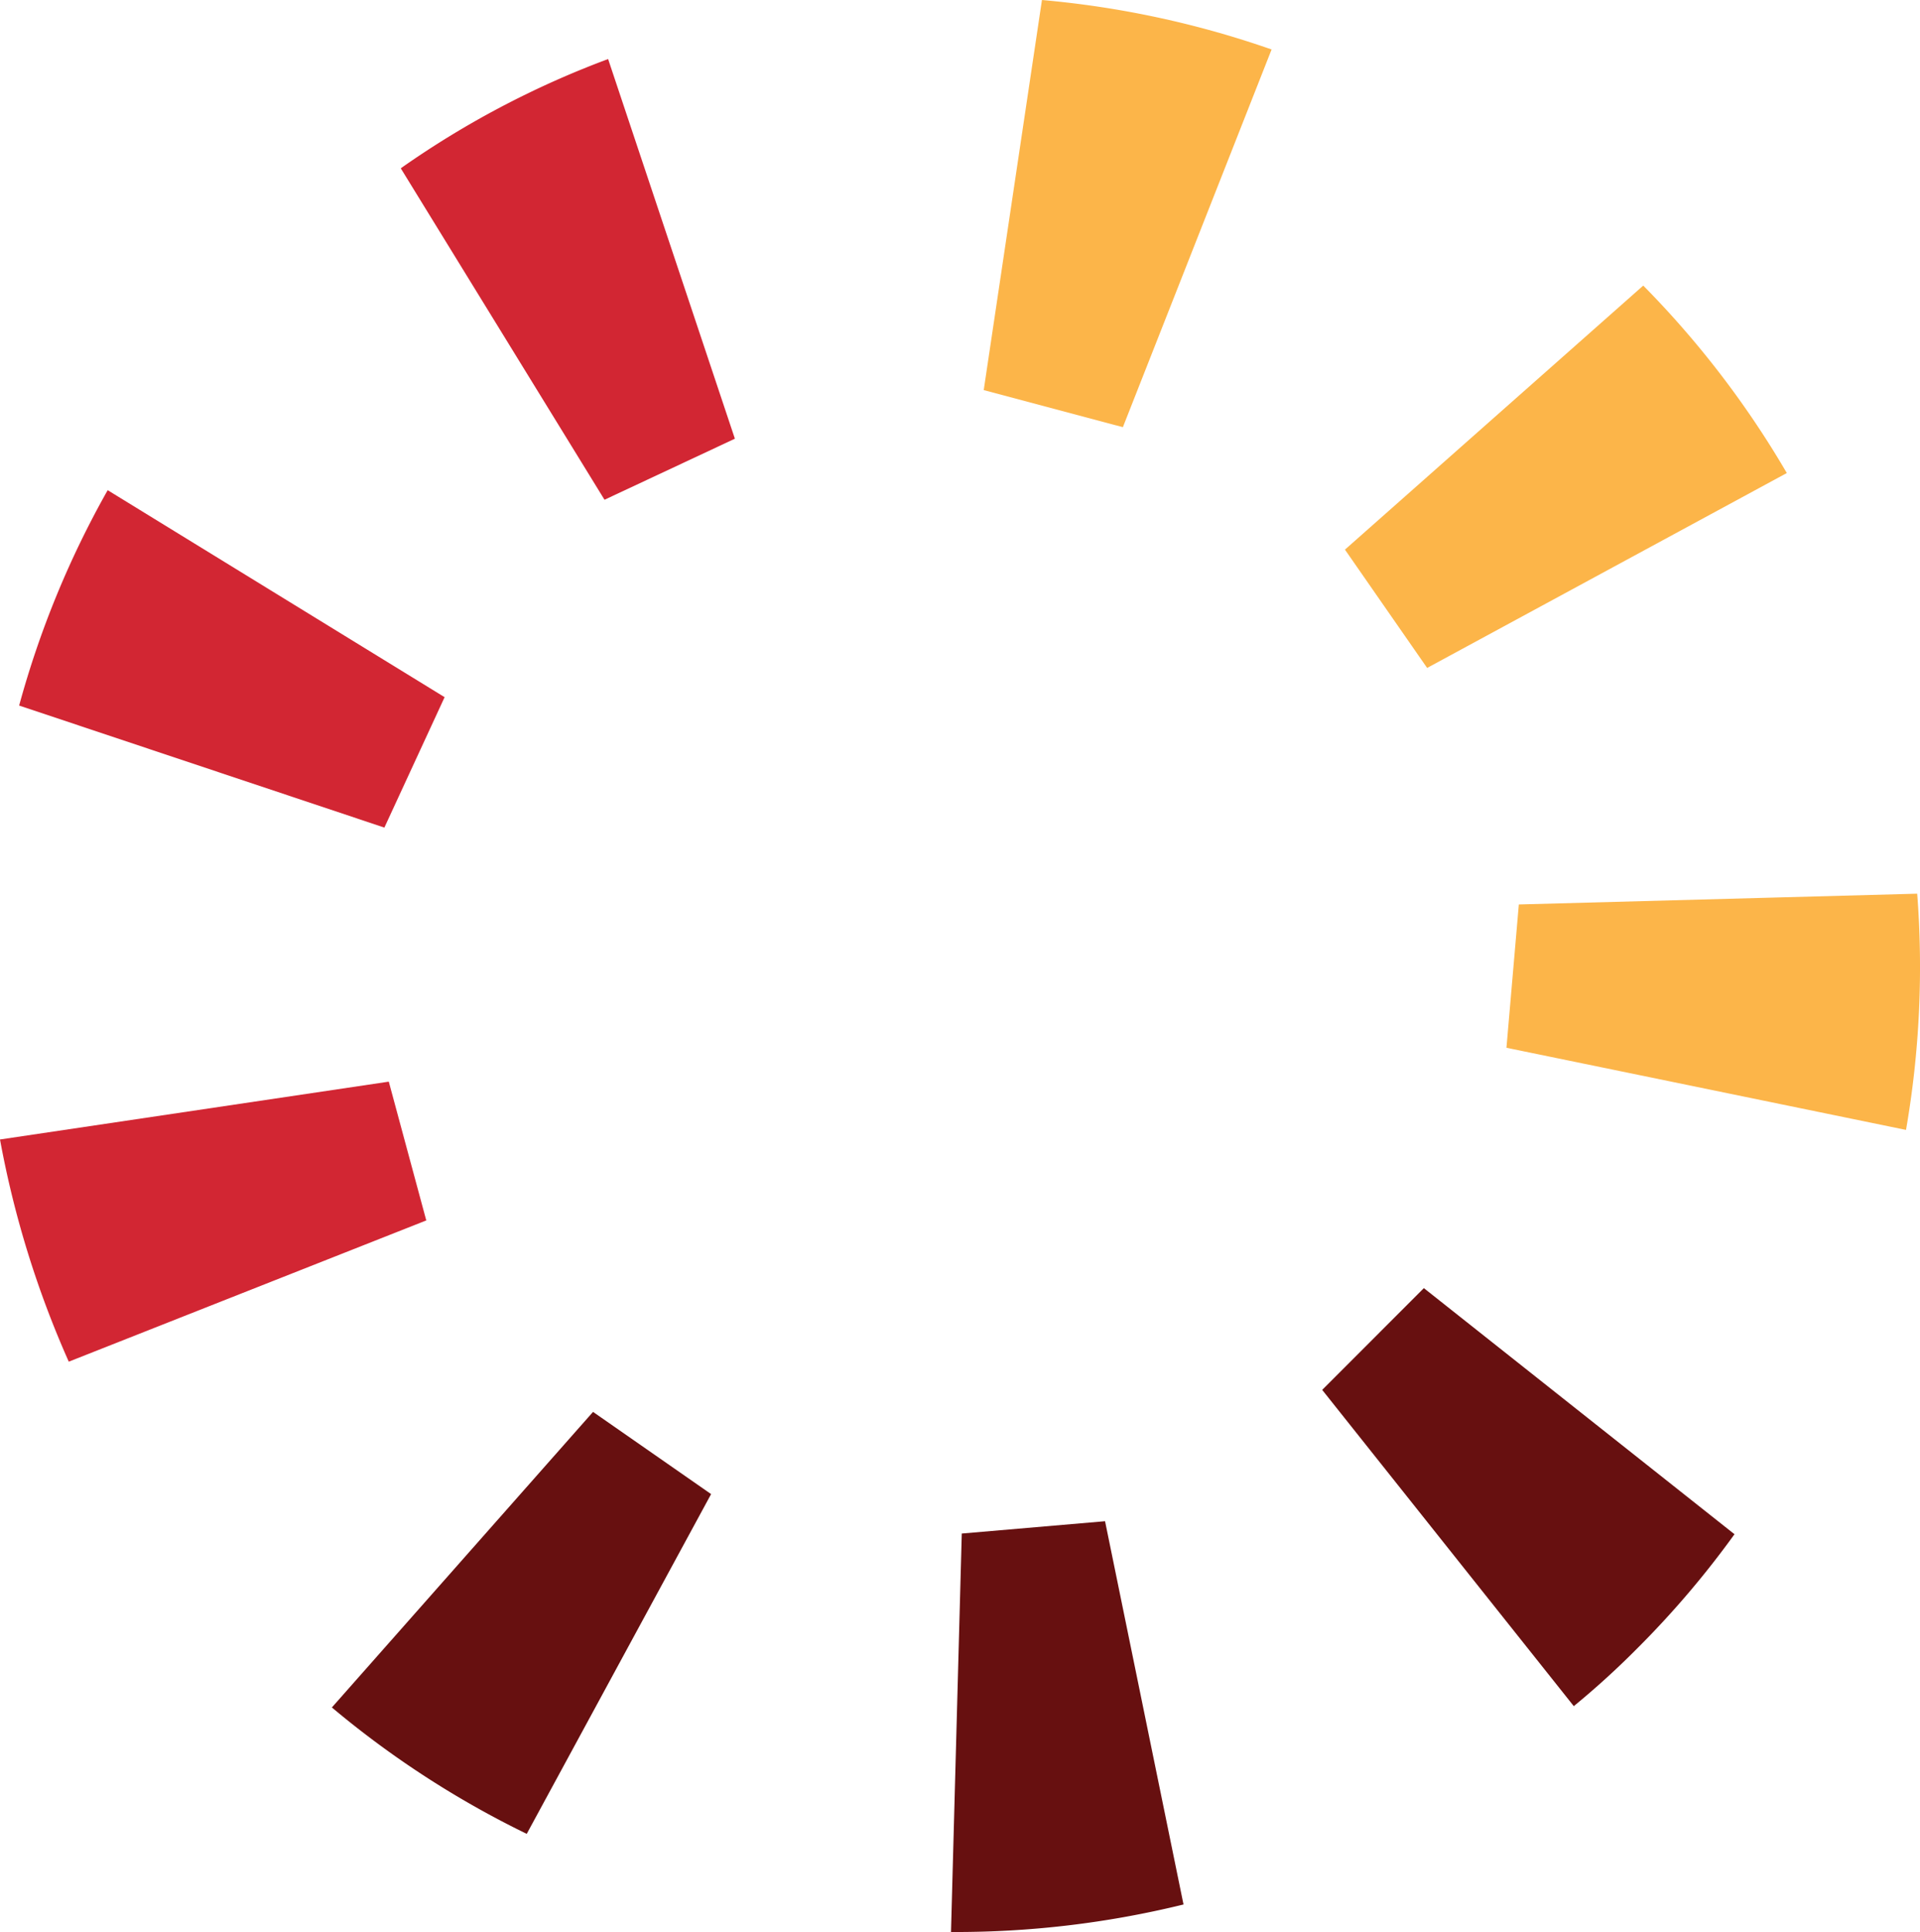 <svg xmlns="http://www.w3.org/2000/svg" viewBox="0 0 335.02 337.03"><defs><style>.cls-1{fill:#fcb549;}.cls-2{fill:#d22633;}.cls-3{fill:#671010;}</style></defs><g id="Layer_2" data-name="Layer 2"><g id="Layer_1-2" data-name="Layer 1"><path class="cls-1" d="M332.58,197.11l-69.72-14.33,2.16-25,69.51-1.88A166.4,166.4,0,0,1,332.58,197.11Z"/><path class="cls-1" d="M311.78,82.52l-62.76,34L234.68,95.88l52.05-46.06A164.54,164.54,0,0,1,311.78,82.52Z"/><path class="cls-1" d="M195.93,74.52l-24.28-6.47L181.81,0a165.8,165.8,0,0,1,40.07,8.63Z"/><path class="cls-2" d="M128.23,76.53,105.48,87.18,69.93,29.36A159.54,159.54,0,0,1,106.11,10.3Z"/><path class="cls-2" d="M67.07,144.37,3.34,123.08A164,164,0,0,1,18.79,85.51l58.79,36.11Z"/><path class="cls-2" d="M74.38,212.9,12,237.54A171.42,171.42,0,0,1,0,198.78l67.84-10.09Z"/><path class="cls-3" d="M91.91,319.91a165.29,165.29,0,0,1-34-22.05l45.57-51.56,20.6,14.34Z"/><path class="cls-3" d="M206.51,332.23a166.71,166.71,0,0,1-40.57,4.8l1.88-69.51,25-2.15Z"/><path class="cls-3" d="M285.61,287.63a145.87,145.87,0,0,1-11,10l-43.9-55.17,17.74-17.75,54.2,42.93A162,162,0,0,1,285.61,287.63Z"/></g></g></svg>